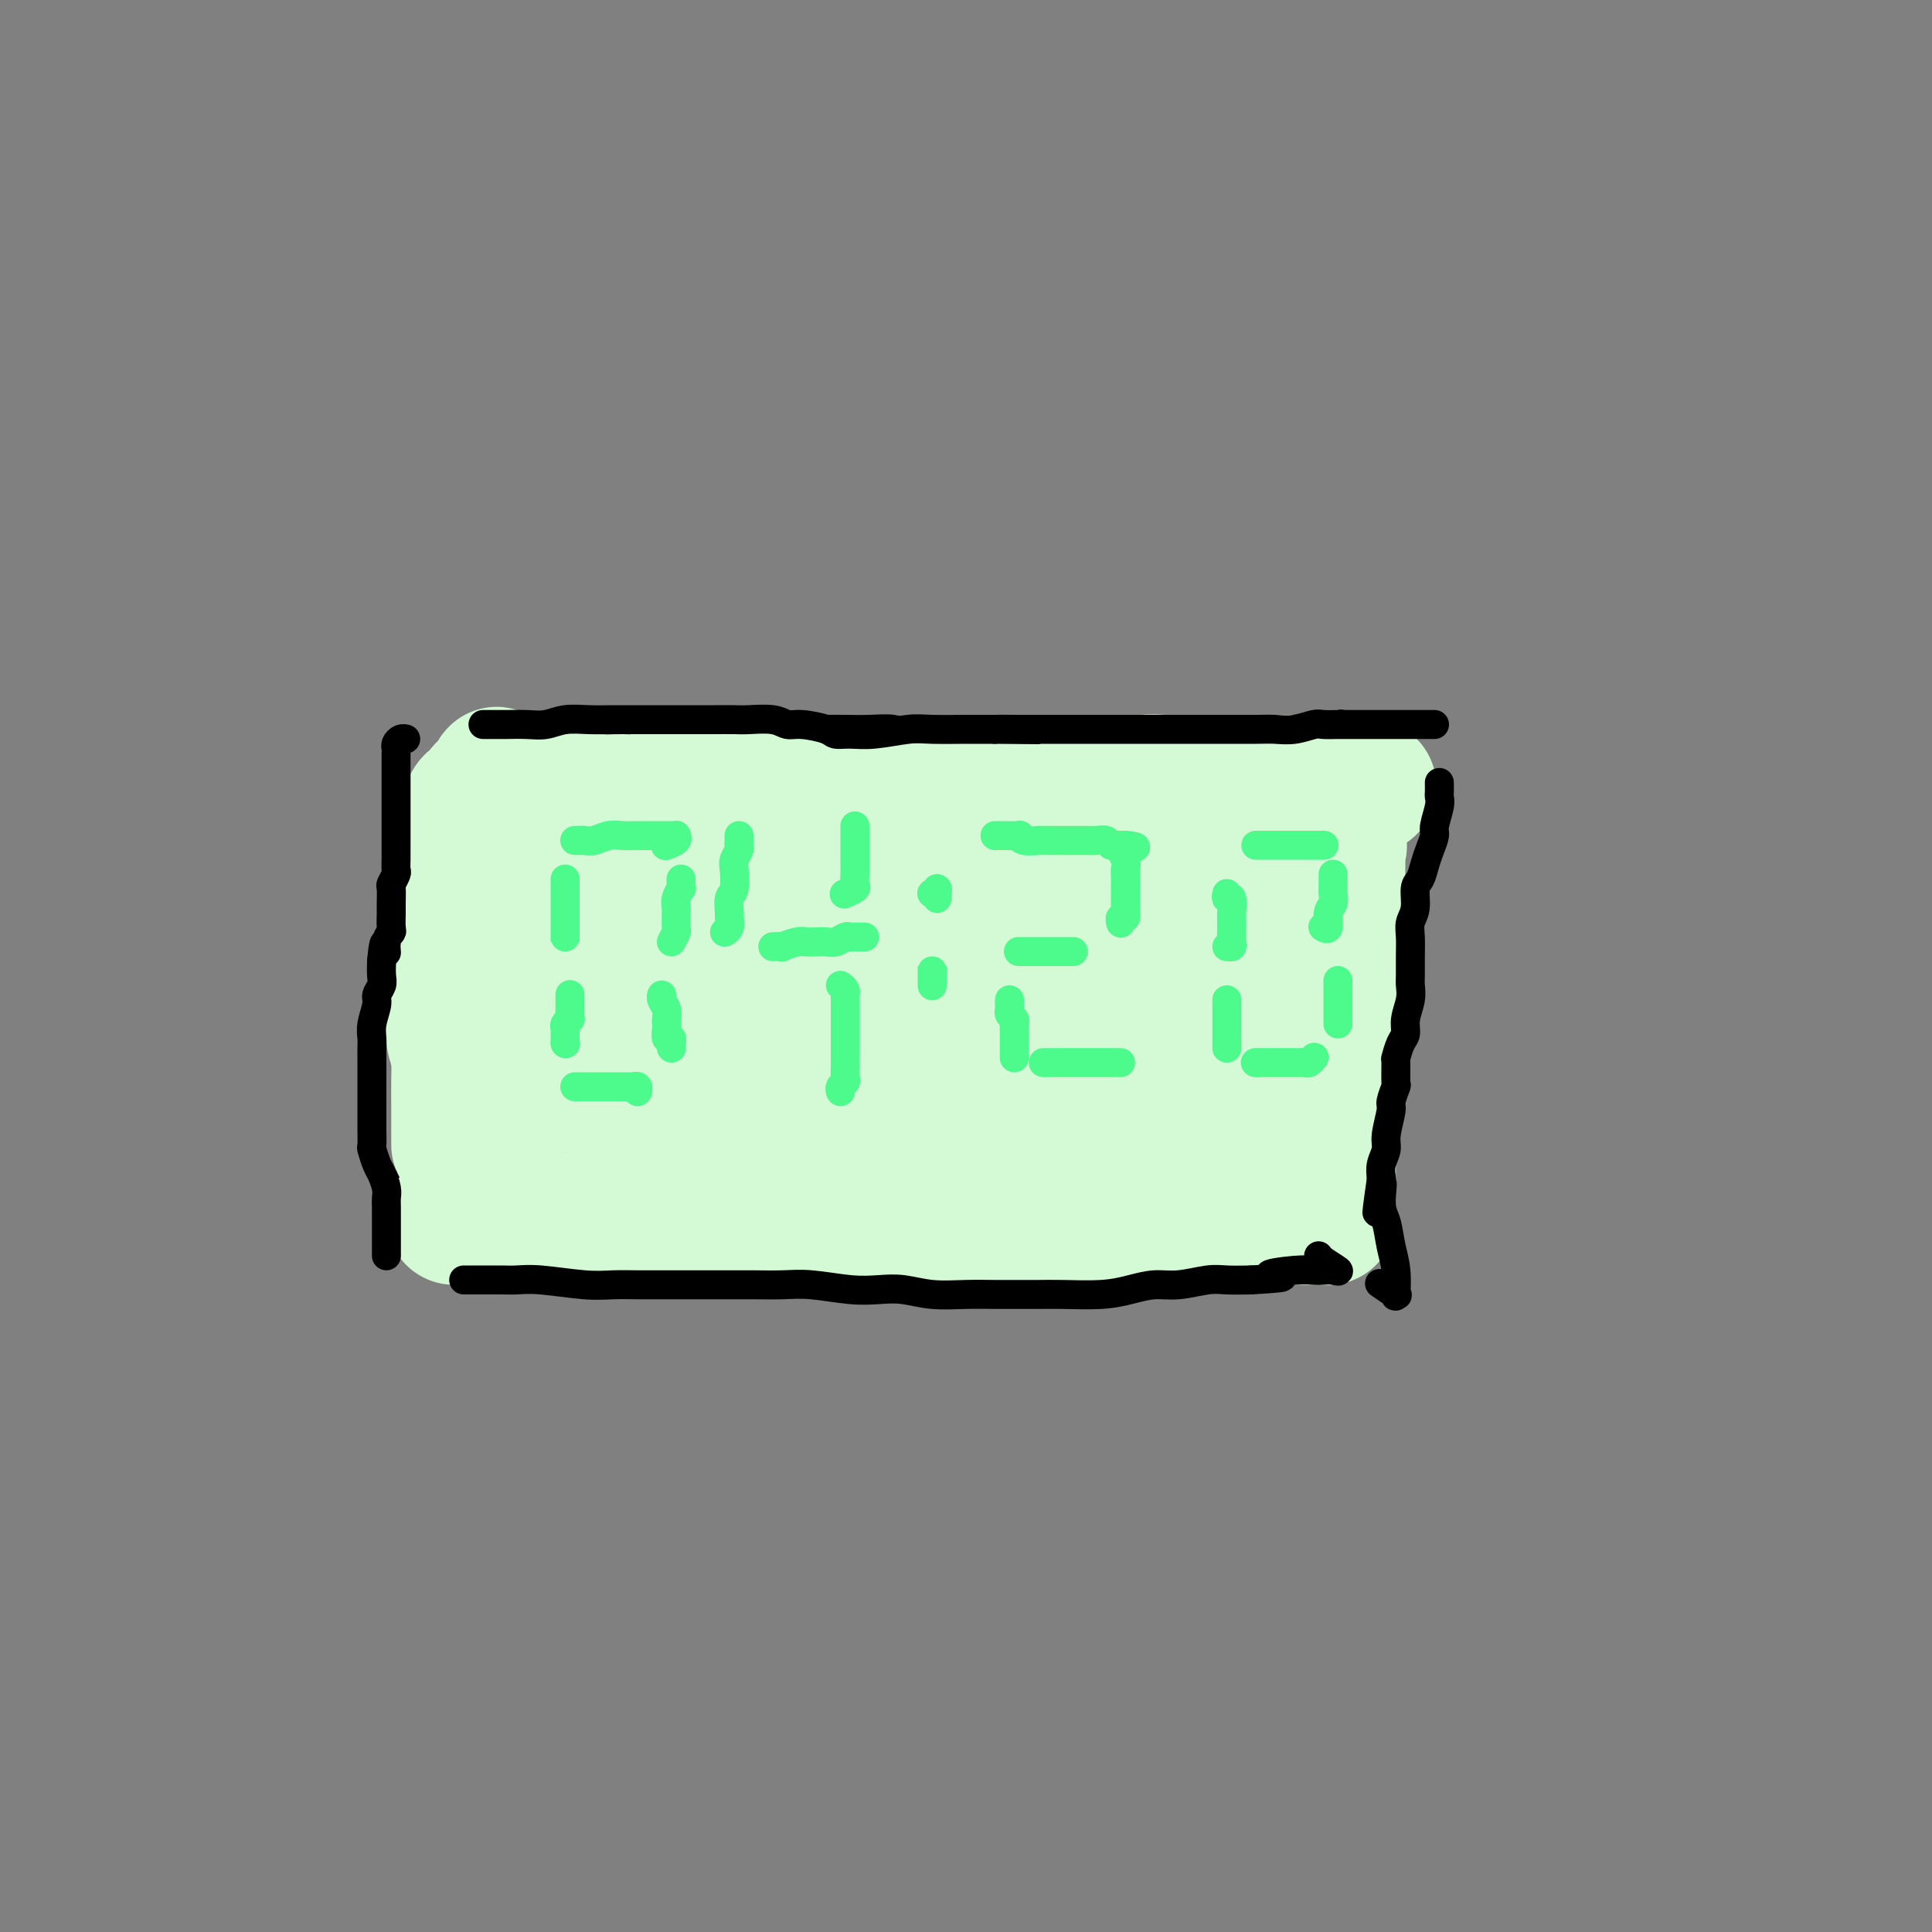 <svg viewBox='0 0 400 400' version='1.1' xmlns='http://www.w3.org/2000/svg' xmlns:xlink='http://www.w3.org/1999/xlink'><rect x="0" y="0" width="400" height="400" fill="#808080" stroke="none"/><g fill='none' stroke='rgb(0,0,0)' stroke-width='4' stroke-linecap='round' stroke-linejoin='round'><path d='M94,159c-0.024,1.135 -0.048,2.271 0,3c0.048,0.729 0.168,1.052 0,2c-0.168,0.948 -0.623,2.521 -1,4c-0.377,1.479 -0.675,2.863 -1,4c-0.325,1.137 -0.677,2.027 -1,4c-0.323,1.973 -0.616,5.028 -1,7c-0.384,1.972 -0.860,2.861 -1,4c-0.140,1.139 0.054,2.528 0,4c-0.054,1.472 -0.357,3.026 -1,5c-0.643,1.974 -1.626,4.368 -2,6c-0.374,1.632 -0.139,2.504 0,4c0.139,1.496 0.181,3.618 0,5c-0.181,1.382 -0.584,2.024 -1,3c-0.416,0.976 -0.843,2.288 -1,4c-0.157,1.712 -0.042,3.826 0,5c0.042,1.174 0.011,1.409 0,2c-0.011,0.591 -0.003,1.536 0,3c0.003,1.464 0.001,3.445 0,5c-0.001,1.555 -0.000,2.683 0,4c0.000,1.317 -0.001,2.822 0,4c0.001,1.178 0.003,2.029 0,3c-0.003,0.971 -0.011,2.063 0,3c0.011,0.937 0.041,1.721 0,3c-0.041,1.279 -0.154,3.054 0,4c0.154,0.946 0.574,1.063 1,1c0.426,-0.063 0.856,-0.306 1,0c0.144,0.306 0.000,1.159 1,2c1.000,0.841 3.143,1.669 4,2c0.857,0.331 0.429,0.166 0,0'/><path d='M280,153c0.757,0.359 1.513,0.718 2,1c0.487,0.282 0.704,0.486 1,1c0.296,0.514 0.671,1.337 1,2c0.329,0.663 0.613,1.165 1,2c0.387,0.835 0.878,2.003 1,3c0.122,0.997 -0.126,1.822 0,3c0.126,1.178 0.626,2.708 1,4c0.374,1.292 0.621,2.346 1,4c0.379,1.654 0.888,3.906 1,6c0.112,2.094 -0.174,4.029 0,6c0.174,1.971 0.806,3.979 1,8c0.194,4.021 -0.052,10.055 0,14c0.052,3.945 0.401,5.801 0,9c-0.401,3.199 -1.551,7.740 -3,13c-1.449,5.260 -3.198,11.238 -4,14c-0.802,2.762 -0.658,2.307 -1,3c-0.342,0.693 -1.169,2.533 -2,4c-0.831,1.467 -1.666,2.562 -2,3c-0.334,0.438 -0.167,0.219 0,0'/><path d='M102,152c0.280,-0.002 0.560,-0.004 1,0c0.440,0.004 1.040,0.015 1,0c-0.040,-0.015 -0.722,-0.057 0,0c0.722,0.057 2.847,0.211 4,0c1.153,-0.211 1.335,-0.789 2,-1c0.665,-0.211 1.812,-0.057 3,0c1.188,0.057 2.415,0.015 4,0c1.585,-0.015 3.527,-0.004 5,0c1.473,0.004 2.478,0.001 4,0c1.522,-0.001 3.561,-0.000 5,0c1.439,0.000 2.279,0.000 3,0c0.721,-0.000 1.323,-0.000 3,0c1.677,0.000 4.430,0.001 6,0c1.570,-0.001 1.956,-0.004 3,0c1.044,0.004 2.744,0.015 4,0c1.256,-0.015 2.068,-0.057 4,0c1.932,0.057 4.984,0.211 7,0c2.016,-0.211 2.996,-0.788 4,-1c1.004,-0.212 2.033,-0.058 3,0c0.967,0.058 1.871,0.019 3,0c1.129,-0.019 2.482,-0.019 4,0c1.518,0.019 3.200,0.058 5,0c1.800,-0.058 3.716,-0.212 5,0c1.284,0.212 1.935,0.789 3,1c1.065,0.211 2.542,0.057 4,0c1.458,-0.057 2.896,-0.015 4,0c1.104,0.015 1.874,0.004 3,0c1.126,-0.004 2.607,-0.001 4,0c1.393,0.001 2.696,0.001 4,0'/><path d='M207,151c17.129,-0.159 7.450,-0.057 5,0c-2.450,0.057 2.329,0.068 6,0c3.671,-0.068 6.233,-0.214 8,0c1.767,0.214 2.737,0.789 4,1c1.263,0.211 2.817,0.056 4,0c1.183,-0.056 1.994,-0.015 3,0c1.006,0.015 2.205,0.005 3,0c0.795,-0.005 1.185,-0.005 2,0c0.815,0.005 2.056,0.015 3,0c0.944,-0.015 1.591,-0.057 3,0c1.409,0.057 3.578,0.211 5,0c1.422,-0.211 2.095,-0.789 3,-1c0.905,-0.211 2.042,-0.057 3,0c0.958,0.057 1.736,0.015 3,0c1.264,-0.015 3.016,-0.004 4,0c0.984,0.004 1.202,0.001 2,0c0.798,-0.001 2.175,0.001 3,0c0.825,-0.001 1.096,-0.003 2,0c0.904,0.003 2.441,0.011 3,0c0.559,-0.011 0.139,-0.042 1,0c0.861,0.042 3.004,0.155 4,0c0.996,-0.155 0.845,-0.580 0,-1c-0.845,-0.420 -2.384,-0.834 -3,-1c-0.616,-0.166 -0.308,-0.083 0,0'/><path d='M93,259c4.436,0.309 8.872,0.619 11,1c2.128,0.381 1.947,0.834 3,1c1.053,0.166 3.339,0.044 5,0c1.661,-0.044 2.696,-0.012 5,0c2.304,0.012 5.876,0.003 8,0c2.124,-0.003 2.800,-0.001 4,0c1.200,0.001 2.925,0.000 4,0c1.075,-0.000 1.499,-0.000 3,0c1.501,0.000 4.080,0.001 6,0c1.920,-0.001 3.183,-0.004 4,0c0.817,0.004 1.189,0.015 2,0c0.811,-0.015 2.060,-0.056 3,0c0.940,0.056 1.571,0.210 3,0c1.429,-0.210 3.654,-0.784 5,-1c1.346,-0.216 1.811,-0.073 3,0c1.189,0.073 3.103,0.076 4,0c0.897,-0.076 0.778,-0.230 2,0c1.222,0.230 3.785,0.845 5,1c1.215,0.155 1.082,-0.151 2,0c0.918,0.151 2.886,0.758 4,1c1.114,0.242 1.375,0.117 2,0c0.625,-0.117 1.616,-0.228 3,0c1.384,0.228 3.162,0.794 5,1c1.838,0.206 3.736,0.052 6,0c2.264,-0.052 4.896,-0.004 7,0c2.104,0.004 3.682,-0.037 6,0c2.318,0.037 5.377,0.154 7,0c1.623,-0.154 1.812,-0.577 2,-1'/><path d='M217,262c19.850,0.464 7.473,0.124 3,0c-4.473,-0.124 -1.044,-0.033 1,0c2.044,0.033 2.704,0.009 3,0c0.296,-0.009 0.230,-0.002 1,0c0.770,0.002 2.378,0.001 3,0c0.622,-0.001 0.259,-0.000 1,0c0.741,0.000 2.585,0.001 4,0c1.415,-0.001 2.401,-0.004 4,0c1.599,0.004 3.812,0.015 5,0c1.188,-0.015 1.350,-0.057 2,0c0.650,0.057 1.787,0.211 2,0c0.213,-0.211 -0.499,-0.789 0,-1c0.499,-0.211 2.210,-0.057 3,0c0.790,0.057 0.658,0.015 1,0c0.342,-0.015 1.159,-0.004 2,0c0.841,0.004 1.705,0.001 2,0c0.295,-0.001 0.020,-0.000 1,0c0.980,0.000 3.214,0.000 5,0c1.786,-0.000 3.122,-0.000 4,0c0.878,0.000 1.296,0.000 2,0c0.704,-0.000 1.693,-0.000 2,0c0.307,0.000 -0.070,0.000 0,0c0.070,-0.000 0.586,-0.000 1,0c0.414,0.000 0.727,0.000 1,0c0.273,-0.000 0.507,-0.000 1,0c0.493,0.000 1.247,0.000 2,0'/><path d='M273,261c8.616,-0.149 2.155,-0.021 0,0c-2.155,0.021 -0.003,-0.065 1,0c1.003,0.065 0.857,0.283 1,0c0.143,-0.283 0.574,-1.065 1,-2c0.426,-0.935 0.845,-2.021 1,-4c0.155,-1.979 0.044,-4.851 0,-6c-0.044,-1.149 -0.022,-0.574 0,0'/></g>
<g fill='none' stroke='rgb(211,250,212)' stroke-width='28' stroke-linecap='round' stroke-linejoin='round'><path d='M95,227c0.000,0.416 0.000,0.832 0,1c-0.000,0.168 -0.000,0.088 0,1c0.000,0.912 0.000,2.816 0,4c-0.000,1.184 -0.000,1.649 0,2c0.000,0.351 0.000,0.588 0,1c-0.000,0.412 -0.000,0.999 0,1c0.000,0.001 0.000,-0.585 0,-1c-0.000,-0.415 -0.000,-0.658 0,-1c0.000,-0.342 0.000,-0.783 0,-1c-0.000,-0.217 -0.001,-0.209 0,-1c0.001,-0.791 0.005,-2.382 0,-4c-0.005,-1.618 -0.019,-3.262 0,-5c0.019,-1.738 0.072,-3.569 0,-5c-0.072,-1.431 -0.268,-2.462 0,-4c0.268,-1.538 0.999,-3.585 2,-6c1.001,-2.415 2.272,-5.200 3,-7c0.728,-1.800 0.913,-2.615 2,-5c1.087,-2.385 3.076,-6.340 4,-9c0.924,-2.660 0.784,-4.025 1,-5c0.216,-0.975 0.790,-1.560 1,-3c0.210,-1.440 0.056,-3.737 0,-5c-0.056,-1.263 -0.015,-1.494 0,-2c0.015,-0.506 0.004,-1.287 0,-2c-0.004,-0.713 -0.002,-1.356 0,-2'/><path d='M108,169c0.309,-3.360 0.082,-2.259 0,-2c-0.082,0.259 -0.019,-0.323 0,-1c0.019,-0.677 -0.007,-1.451 0,-2c0.007,-0.549 0.048,-0.875 0,-1c-0.048,-0.125 -0.186,-0.048 0,0c0.186,0.048 0.697,0.068 1,0c0.303,-0.068 0.399,-0.225 1,0c0.601,0.225 1.707,0.830 3,1c1.293,0.170 2.772,-0.097 4,0c1.228,0.097 2.204,0.558 3,1c0.796,0.442 1.413,0.865 3,1c1.587,0.135 4.145,-0.016 6,0c1.855,0.016 3.006,0.201 4,0c0.994,-0.201 1.829,-0.786 3,-1c1.171,-0.214 2.676,-0.056 4,0c1.324,0.056 2.467,0.011 4,0c1.533,-0.011 3.455,0.011 5,0c1.545,-0.011 2.713,-0.056 4,0c1.287,0.056 2.691,0.211 4,0c1.309,-0.211 2.521,-0.789 4,-1c1.479,-0.211 3.223,-0.057 5,0c1.777,0.057 3.585,0.015 5,0c1.415,-0.015 2.437,-0.004 4,0c1.563,0.004 3.666,0.001 5,0c1.334,-0.001 1.898,-0.000 4,0c2.102,0.000 5.744,0.000 8,0c2.256,-0.000 3.128,-0.000 4,0'/><path d='M196,164c11.999,-0.326 5.495,-0.140 4,0c-1.495,0.140 2.018,0.234 4,0c1.982,-0.234 2.434,-0.795 3,-1c0.566,-0.205 1.248,-0.055 2,0c0.752,0.055 1.575,0.016 2,0c0.425,-0.016 0.452,-0.008 2,0c1.548,0.008 4.619,0.016 7,0c2.381,-0.016 4.074,-0.057 6,0c1.926,0.057 4.085,0.211 6,0c1.915,-0.211 3.587,-0.789 5,-1c1.413,-0.211 2.568,-0.057 4,0c1.432,0.057 3.142,0.015 4,0c0.858,-0.015 0.865,-0.004 1,0c0.135,0.004 0.397,0.001 1,0c0.603,-0.001 1.548,-0.000 3,0c1.452,0.000 3.412,0.000 5,0c1.588,-0.000 2.805,-0.000 4,0c1.195,0.000 2.368,-0.000 4,0c1.632,0.000 3.722,0.000 5,0c1.278,-0.000 1.744,-0.001 3,0c1.256,0.001 3.304,0.003 4,0c0.696,-0.003 0.042,-0.011 0,0c-0.042,0.011 0.527,0.041 1,0c0.473,-0.041 0.849,-0.155 1,0c0.151,0.155 0.075,0.577 0,1'/><path d='M277,163c12.530,-0.203 3.354,-0.210 0,0c-3.354,0.210 -0.886,0.636 0,1c0.886,0.364 0.191,0.667 0,1c-0.191,0.333 0.122,0.698 0,1c-0.122,0.302 -0.678,0.541 -1,1c-0.322,0.459 -0.411,1.136 -1,2c-0.589,0.864 -1.677,1.913 -2,3c-0.323,1.087 0.121,2.212 0,3c-0.121,0.788 -0.806,1.240 -1,2c-0.194,0.760 0.102,1.830 0,3c-0.102,1.170 -0.602,2.440 -1,4c-0.398,1.560 -0.695,3.409 -1,5c-0.305,1.591 -0.618,2.925 -1,4c-0.382,1.075 -0.833,1.890 -1,3c-0.167,1.110 -0.049,2.513 0,4c0.049,1.487 0.028,3.057 0,4c-0.028,0.943 -0.064,1.258 0,2c0.064,0.742 0.228,1.910 0,3c-0.228,1.090 -0.850,2.103 -1,3c-0.150,0.897 0.170,1.680 0,3c-0.170,1.320 -0.829,3.179 -1,4c-0.171,0.821 0.147,0.605 0,1c-0.147,0.395 -0.757,1.401 -1,2c-0.243,0.599 -0.118,0.791 0,2c0.118,1.209 0.228,3.434 0,5c-0.228,1.566 -0.793,2.471 -1,3c-0.207,0.529 -0.056,0.681 0,1c0.056,0.319 0.016,0.805 0,1c-0.016,0.195 -0.008,0.097 0,0'/><path d='M94,252c2.099,-0.421 4.197,-0.842 5,-1c0.803,-0.158 0.310,-0.052 1,0c0.690,0.052 2.563,0.051 4,0c1.437,-0.051 2.437,-0.154 4,0c1.563,0.154 3.688,0.563 5,1c1.312,0.437 1.810,0.902 4,1c2.190,0.098 6.070,-0.170 9,0c2.930,0.170 4.909,0.777 7,1c2.091,0.223 4.294,0.060 7,0c2.706,-0.060 5.916,-0.017 8,0c2.084,0.017 3.043,0.008 5,0c1.957,-0.008 4.912,-0.016 7,0c2.088,0.016 3.310,0.057 6,0c2.690,-0.057 6.850,-0.211 9,0c2.150,0.211 2.291,0.789 4,1c1.709,0.211 4.986,0.057 7,0c2.014,-0.057 2.763,-0.015 4,0c1.237,0.015 2.961,0.004 4,0c1.039,-0.004 1.393,-0.001 3,0c1.607,0.001 4.466,0.000 6,0c1.534,-0.000 1.744,0.001 3,0c1.256,-0.001 3.559,-0.003 5,0c1.441,0.003 2.020,0.011 3,0c0.980,-0.011 2.361,-0.041 5,0c2.639,0.041 6.536,0.152 9,0c2.464,-0.152 3.496,-0.566 5,-1c1.504,-0.434 3.482,-0.886 5,-1c1.518,-0.114 2.577,0.110 4,0c1.423,-0.110 3.212,-0.555 5,-1'/><path d='M247,252c11.283,-0.464 5.491,-0.124 4,0c-1.491,0.124 1.320,0.033 3,0c1.680,-0.033 2.229,-0.009 3,0c0.771,0.009 1.764,0.002 3,0c1.236,-0.002 2.715,-0.001 4,0c1.285,0.001 2.376,0.000 3,0c0.624,-0.000 0.779,0.000 1,0c0.221,-0.000 0.507,-0.000 1,0c0.493,0.000 1.194,0.001 2,0c0.806,-0.001 1.719,-0.004 2,0c0.281,0.004 -0.068,0.014 0,0c0.068,-0.014 0.554,-0.053 1,0c0.446,0.053 0.852,0.198 1,0c0.148,-0.198 0.040,-0.738 0,-1c-0.040,-0.262 -0.011,-0.247 0,-1c0.011,-0.753 0.003,-2.273 0,-3c-0.003,-0.727 -0.001,-0.662 0,-2c0.001,-1.338 0.000,-4.078 0,-6c-0.000,-1.922 -0.001,-3.024 0,-4c0.001,-0.976 0.003,-1.826 0,-3c-0.003,-1.174 -0.011,-2.671 0,-4c0.011,-1.329 0.041,-2.489 0,-4c-0.041,-1.511 -0.155,-3.372 0,-5c0.155,-1.628 0.578,-3.024 1,-4c0.422,-0.976 0.845,-1.532 1,-2c0.155,-0.468 0.044,-0.848 0,-2c-0.044,-1.152 -0.022,-3.076 0,-5'/><path d='M277,206c0.464,-7.492 0.124,-3.223 0,-2c-0.124,1.223 -0.033,-0.599 0,-2c0.033,-1.401 0.009,-2.382 0,-3c-0.009,-0.618 -0.002,-0.872 0,-2c0.002,-1.128 0.001,-3.130 0,-4c-0.001,-0.870 -0.000,-0.607 0,-1c0.000,-0.393 0.000,-1.442 0,-2c-0.000,-0.558 -0.000,-0.626 0,-1c0.000,-0.374 0.000,-1.055 0,-2c-0.000,-0.945 -0.000,-2.155 0,-3c0.000,-0.845 0.000,-1.325 0,-2c-0.000,-0.675 -0.001,-1.544 0,-2c0.001,-0.456 0.003,-0.499 0,-1c-0.003,-0.501 -0.012,-1.458 0,-2c0.012,-0.542 0.044,-0.667 0,-1c-0.044,-0.333 -0.164,-0.874 0,-1c0.164,-0.126 0.611,0.162 0,0c-0.611,-0.162 -2.280,-0.774 -5,-1c-2.720,-0.226 -6.491,-0.064 -8,0c-1.509,0.064 -0.754,0.032 0,0'/><path d='M171,242c0.000,0.000 0.100,0.100 0.1,0.1'/><path d='M126,193c-1.521,2.156 -3.042,4.312 -4,6c-0.958,1.688 -1.352,2.909 -2,4c-0.648,1.091 -1.548,2.054 -2,4c-0.452,1.946 -0.454,4.875 -1,8c-0.546,3.125 -1.636,6.445 -2,8c-0.364,1.555 -0.003,1.345 0,1c0.003,-0.345 -0.353,-0.825 0,-2c0.353,-1.175 1.414,-3.045 2,-6c0.586,-2.955 0.695,-6.995 1,-10c0.305,-3.005 0.804,-4.975 1,-7c0.196,-2.025 0.088,-4.105 0,-6c-0.088,-1.895 -0.157,-3.604 0,-4c0.157,-0.396 0.539,0.520 0,3c-0.539,2.480 -2.000,6.525 -3,10c-1.000,3.475 -1.539,6.381 -2,9c-0.461,2.619 -0.844,4.950 -1,7c-0.156,2.050 -0.083,3.817 0,5c0.083,1.183 0.177,1.781 0,2c-0.177,0.219 -0.626,0.058 -1,0c-0.374,-0.058 -0.674,-0.012 -1,0c-0.326,0.012 -0.679,-0.009 -1,0c-0.321,0.009 -0.612,0.047 -1,0c-0.388,-0.047 -0.874,-0.181 -1,0c-0.126,0.181 0.107,0.675 0,1c-0.107,0.325 -0.553,0.479 -1,1c-0.447,0.521 -0.893,1.408 -1,2c-0.107,0.592 0.125,0.890 0,1c-0.125,0.110 -0.607,0.031 -1,0c-0.393,-0.031 -0.696,-0.016 -1,0'/><path d='M104,230c-1.497,0.781 -0.741,-0.766 -1,-2c-0.259,-1.234 -1.533,-2.154 -2,-3c-0.467,-0.846 -0.125,-1.616 0,-3c0.125,-1.384 0.034,-3.381 0,-5c-0.034,-1.619 -0.009,-2.859 0,-4c0.009,-1.141 0.004,-2.182 0,-4c-0.004,-1.818 -0.008,-4.412 0,-6c0.008,-1.588 0.026,-2.172 0,-3c-0.026,-0.828 -0.098,-1.902 0,-3c0.098,-1.098 0.366,-2.220 1,-3c0.634,-0.780 1.634,-1.220 2,-2c0.366,-0.780 0.098,-1.902 0,-3c-0.098,-1.098 -0.026,-2.174 0,-3c0.026,-0.826 0.007,-1.404 0,-2c-0.007,-0.596 -0.002,-1.211 0,-2c0.002,-0.789 0.001,-1.754 0,-2c-0.001,-0.246 -0.000,0.225 0,0c0.000,-0.225 0.000,-1.146 0,-2c-0.000,-0.854 -0.000,-1.639 0,-2c0.000,-0.361 0.000,-0.296 0,-1c-0.000,-0.704 -0.000,-2.178 0,-3c0.000,-0.822 0.000,-0.994 0,-1c-0.000,-0.006 -0.000,0.152 0,0c0.000,-0.152 0.000,-0.614 0,-1c-0.000,-0.386 -0.000,-0.696 0,-1c0.000,-0.304 0.001,-0.603 0,-1c-0.001,-0.397 -0.003,-0.894 0,-1c0.003,-0.106 0.011,0.178 0,0c-0.011,-0.178 -0.041,-0.817 0,-1c0.041,-0.183 0.155,0.091 0,0c-0.155,-0.091 -0.577,-0.545 -1,-1'/><path d='M103,165c0.128,-9.226 -0.553,-2.291 -1,0c-0.447,2.291 -0.659,-0.061 -1,-1c-0.341,-0.939 -0.812,-0.463 -1,0c-0.188,0.463 -0.093,0.914 0,1c0.093,0.086 0.183,-0.191 0,0c-0.183,0.191 -0.640,0.852 -1,1c-0.360,0.148 -0.622,-0.217 -1,0c-0.378,0.217 -0.872,1.016 -1,2c-0.128,0.984 0.109,2.154 0,3c-0.109,0.846 -0.565,1.368 -1,2c-0.435,0.632 -0.847,1.375 -1,2c-0.153,0.625 -0.045,1.131 0,2c0.045,0.869 0.026,2.102 0,3c-0.026,0.898 -0.060,1.462 0,2c0.060,0.538 0.212,1.048 0,2c-0.212,0.952 -0.789,2.344 -1,4c-0.211,1.656 -0.057,3.575 0,5c0.057,1.425 0.015,2.355 0,3c-0.015,0.645 -0.005,1.004 0,2c0.005,0.996 0.005,2.627 0,4c-0.005,1.373 -0.016,2.487 0,4c0.016,1.513 0.060,3.424 0,5c-0.060,1.576 -0.223,2.817 0,4c0.223,1.183 0.833,2.307 1,3c0.167,0.693 -0.109,0.956 0,1c0.109,0.044 0.603,-0.130 1,0c0.397,0.130 0.699,0.565 1,1'/><path d='M97,220c0.685,0.671 0.896,-0.152 1,-1c0.104,-0.848 0.101,-1.722 1,-4c0.899,-2.278 2.699,-5.962 4,-9c1.301,-3.038 2.102,-5.431 3,-8c0.898,-2.569 1.893,-5.313 3,-8c1.107,-2.687 2.325,-5.316 3,-8c0.675,-2.684 0.807,-5.422 1,-7c0.193,-1.578 0.446,-1.996 1,-2c0.554,-0.004 1.408,0.404 2,2c0.592,1.596 0.920,4.378 2,9c1.080,4.622 2.911,11.084 4,18c1.089,6.916 1.437,14.287 2,18c0.563,3.713 1.343,3.770 2,4c0.657,0.230 1.193,0.634 2,1c0.807,0.366 1.886,0.695 3,0c1.114,-0.695 2.264,-2.412 3,-4c0.736,-1.588 1.060,-3.047 2,-8c0.940,-4.953 2.497,-13.401 3,-19c0.503,-5.599 -0.049,-8.350 0,-10c0.049,-1.650 0.699,-2.199 1,-3c0.301,-0.801 0.252,-1.852 0,0c-0.252,1.852 -0.709,6.609 -2,13c-1.291,6.391 -3.416,14.418 -5,20c-1.584,5.582 -2.626,8.719 -3,11c-0.374,2.281 -0.079,3.706 0,5c0.079,1.294 -0.057,2.456 0,3c0.057,0.544 0.308,0.469 1,-1c0.692,-1.469 1.825,-4.332 3,-8c1.175,-3.668 2.393,-8.141 4,-13c1.607,-4.859 3.602,-10.102 5,-15c1.398,-4.898 2.199,-9.449 3,-14'/><path d='M146,182c2.960,-8.231 2.359,-3.309 2,-2c-0.359,1.309 -0.475,-0.995 0,-1c0.475,-0.005 1.540,2.291 2,6c0.460,3.709 0.314,8.833 0,17c-0.314,8.167 -0.796,19.377 -1,25c-0.204,5.623 -0.132,5.660 0,6c0.132,0.340 0.323,0.983 1,2c0.677,1.017 1.841,2.409 3,1c1.159,-1.409 2.313,-5.620 3,-10c0.687,-4.380 0.908,-8.930 1,-14c0.092,-5.070 0.057,-10.659 0,-15c-0.057,-4.341 -0.134,-7.433 0,-10c0.134,-2.567 0.480,-4.608 1,-6c0.520,-1.392 1.213,-2.134 2,-1c0.787,1.134 1.669,4.143 2,9c0.331,4.857 0.113,11.562 0,18c-0.113,6.438 -0.119,12.611 0,17c0.119,4.389 0.364,6.996 1,9c0.636,2.004 1.663,3.407 3,4c1.337,0.593 2.985,0.378 4,1c1.015,0.622 1.397,2.081 3,-1c1.603,-3.081 4.429,-10.701 6,-17c1.571,-6.299 1.889,-11.278 2,-16c0.111,-4.722 0.016,-9.188 0,-12c-0.016,-2.812 0.048,-3.971 0,-5c-0.048,-1.029 -0.209,-1.929 0,-2c0.209,-0.071 0.788,0.685 1,3c0.212,2.315 0.057,6.187 0,12c-0.057,5.813 -0.015,13.565 0,19c0.015,5.435 0.004,8.553 0,11c-0.004,2.447 -0.002,4.224 0,6'/><path d='M182,236c0.519,7.953 1.316,3.336 2,1c0.684,-2.336 1.255,-2.391 2,-4c0.745,-1.609 1.665,-4.772 2,-9c0.335,-4.228 0.086,-9.521 0,-17c-0.086,-7.479 -0.011,-17.144 0,-23c0.011,-5.856 -0.044,-7.904 0,-9c0.044,-1.096 0.188,-1.239 0,-2c-0.188,-0.761 -0.707,-2.141 0,2c0.707,4.141 2.640,13.803 4,22c1.360,8.197 2.148,14.931 3,20c0.852,5.069 1.769,8.474 2,11c0.231,2.526 -0.225,4.174 0,5c0.225,0.826 1.132,0.832 2,1c0.868,0.168 1.697,0.499 2,-1c0.303,-1.499 0.081,-4.829 0,-9c-0.081,-4.171 -0.021,-9.182 0,-14c0.021,-4.818 0.003,-9.444 0,-14c-0.003,-4.556 0.009,-9.041 0,-11c-0.009,-1.959 -0.040,-1.392 0,-1c0.040,0.392 0.150,0.610 0,1c-0.150,0.390 -0.559,0.953 0,4c0.559,3.047 2.087,8.578 3,15c0.913,6.422 1.211,13.736 2,20c0.789,6.264 2.068,11.478 3,14c0.932,2.522 1.518,2.350 2,3c0.482,0.650 0.860,2.120 2,1c1.140,-1.120 3.040,-4.831 5,-10c1.960,-5.169 3.979,-11.798 5,-18c1.021,-6.202 1.044,-11.977 1,-17c-0.044,-5.023 -0.155,-9.292 0,-12c0.155,-2.708 0.578,-3.854 1,-5'/><path d='M225,180c0.747,-5.849 1.615,-3.472 2,-2c0.385,1.472 0.288,2.039 1,6c0.712,3.961 2.232,11.314 3,18c0.768,6.686 0.783,12.703 1,18c0.217,5.297 0.635,9.874 1,12c0.365,2.126 0.676,1.801 1,2c0.324,0.199 0.662,0.923 1,1c0.338,0.077 0.678,-0.492 1,-1c0.322,-0.508 0.626,-0.955 1,-4c0.374,-3.045 0.817,-8.689 1,-14c0.183,-5.311 0.107,-10.291 0,-15c-0.107,-4.709 -0.245,-9.148 0,-12c0.245,-2.852 0.874,-4.117 1,-5c0.126,-0.883 -0.251,-1.383 0,-1c0.251,0.383 1.130,1.650 2,5c0.870,3.350 1.732,8.782 3,14c1.268,5.218 2.941,10.220 4,14c1.059,3.780 1.504,6.338 2,8c0.496,1.662 1.044,2.427 2,3c0.956,0.573 2.322,0.952 3,0c0.678,-0.952 0.670,-3.236 1,-6c0.330,-2.764 1.000,-6.010 1,-10c0.000,-3.990 -0.669,-8.726 -2,-14c-1.331,-5.274 -3.323,-11.086 -4,-14c-0.677,-2.914 -0.038,-2.930 0,-4c0.038,-1.070 -0.527,-3.193 0,-1c0.527,2.193 2.144,8.704 3,15c0.856,6.296 0.951,12.378 1,17c0.049,4.622 0.052,7.783 0,10c-0.052,2.217 -0.158,3.491 0,4c0.158,0.509 0.579,0.255 1,0'/><path d='M256,224c0.827,7.354 0.396,3.240 1,0c0.604,-3.240 2.243,-5.605 3,-8c0.757,-2.395 0.633,-4.820 1,-7c0.367,-2.180 1.224,-4.114 2,-7c0.776,-2.886 1.470,-6.724 2,-9c0.530,-2.276 0.897,-2.991 1,-3c0.103,-0.009 -0.058,0.687 0,1c0.058,0.313 0.333,0.244 0,2c-0.333,1.756 -1.275,5.337 -2,9c-0.725,3.663 -1.234,7.409 -3,13c-1.766,5.591 -4.790,13.026 -6,16c-1.210,2.974 -0.605,1.487 0,0'/></g>
<g fill='none' stroke='rgb(77,250,140)' stroke-width='6' stroke-linecap='round' stroke-linejoin='round'><path d='M119,174c0.351,0.008 0.702,0.016 1,0c0.298,-0.016 0.542,-0.057 1,0c0.458,0.057 1.129,0.211 2,0c0.871,-0.211 1.943,-0.789 3,-1c1.057,-0.211 2.099,-0.057 3,0c0.901,0.057 1.660,0.015 2,0c0.340,-0.015 0.262,-0.004 1,0c0.738,0.004 2.293,0.001 3,0c0.707,-0.001 0.567,-0.001 1,0c0.433,0.001 1.438,0.003 2,0c0.562,-0.003 0.679,-0.011 1,0c0.321,0.011 0.846,0.042 1,0c0.154,-0.042 -0.062,-0.155 0,0c0.062,0.155 0.401,0.580 0,1c-0.401,0.420 -1.543,0.834 -2,1c-0.457,0.166 -0.228,0.083 0,0'/><path d='M117,194c0.000,0.502 0.000,1.005 0,1c0.000,-0.005 0.000,-0.517 0,-1c-0.000,-0.483 0.000,-0.936 0,-1c0.000,-0.064 0.000,0.259 0,0c0.000,-0.259 -0.000,-1.102 0,-2c0.000,-0.898 0.000,-1.851 0,-2c-0.000,-0.149 0.000,0.507 0,0c0.000,-0.507 -0.000,-2.178 0,-3c0.000,-0.822 0.000,-0.795 0,-1c-0.000,-0.205 -0.000,-0.643 0,-1c0.000,-0.357 0.000,-0.635 0,-1c-0.000,-0.365 0.000,-0.819 0,-1c0.000,-0.181 0.000,-0.091 0,0'/><path d='M117,216c0.000,0.000 0.100,0.100 0.1,0.1'/><path d='M117,216c-0.001,-0.446 -0.001,-0.893 0,-1c0.001,-0.107 0.004,0.125 0,0c-0.004,-0.125 -0.015,-0.607 0,-1c0.015,-0.393 0.057,-0.696 0,-1c-0.057,-0.304 -0.211,-0.610 0,-1c0.211,-0.390 0.789,-0.864 1,-1c0.211,-0.136 0.057,0.065 0,0c-0.057,-0.065 -0.015,-0.396 0,-1c0.015,-0.604 0.004,-1.482 0,-2c-0.004,-0.518 -0.001,-0.675 0,-1c0.001,-0.325 0.000,-0.818 0,-1c-0.000,-0.182 -0.000,-0.052 0,0c0.000,0.052 0.000,0.026 0,0'/><path d='M139,195c0.423,-0.786 0.846,-1.572 1,-2c0.154,-0.428 0.040,-0.498 0,-1c-0.040,-0.502 -0.007,-1.434 0,-2c0.007,-0.566 -0.012,-0.764 0,-1c0.012,-0.236 0.056,-0.511 0,-1c-0.056,-0.489 -0.211,-1.192 0,-2c0.211,-0.808 0.789,-1.719 1,-2c0.211,-0.281 0.057,0.069 0,0c-0.057,-0.069 -0.015,-0.557 0,-1c0.015,-0.443 0.004,-0.841 0,-1c-0.004,-0.159 -0.002,-0.080 0,0'/><path d='M139,217c-0.030,-0.295 -0.061,-0.590 0,-1c0.061,-0.410 0.212,-0.935 0,-1c-0.212,-0.065 -0.788,0.331 -1,0c-0.212,-0.331 -0.061,-1.387 0,-2c0.061,-0.613 0.030,-0.781 0,-1c-0.030,-0.219 -0.061,-0.490 0,-1c0.061,-0.510 0.212,-1.260 0,-2c-0.212,-0.740 -0.788,-1.468 -1,-2c-0.212,-0.532 -0.061,-0.866 0,-1c0.061,-0.134 0.030,-0.067 0,0'/><path d='M119,225c1.316,0.000 2.631,0.000 3,0c0.369,-0.000 -0.210,-0.000 0,0c0.210,0.000 1.208,0.000 2,0c0.792,-0.000 1.379,-0.001 2,0c0.621,0.001 1.277,0.004 2,0c0.723,-0.004 1.514,-0.015 2,0c0.486,0.015 0.666,0.056 1,0c0.334,-0.056 0.821,-0.207 1,0c0.179,0.207 0.051,0.774 0,1c-0.051,0.226 -0.026,0.113 0,0'/><path d='M153,173c0.008,0.326 0.016,0.651 0,1c-0.016,0.349 -0.056,0.720 0,1c0.056,0.280 0.207,0.468 0,1c-0.207,0.532 -0.773,1.407 -1,2c-0.227,0.593 -0.114,0.903 0,2c0.114,1.097 0.228,2.980 0,4c-0.228,1.020 -0.797,1.177 -1,2c-0.203,0.823 -0.041,2.312 0,3c0.041,0.688 -0.041,0.576 0,1c0.041,0.424 0.203,1.383 0,2c-0.203,0.617 -0.772,0.890 -1,1c-0.228,0.110 -0.114,0.055 0,0'/><path d='M160,196c0.923,-0.030 1.847,-0.061 2,0c0.153,0.061 -0.464,0.212 0,0c0.464,-0.212 2.011,-0.788 3,-1c0.989,-0.212 1.421,-0.061 2,0c0.579,0.061 1.307,0.030 2,0c0.693,-0.030 1.352,-0.061 2,0c0.648,0.061 1.287,0.212 2,0c0.713,-0.212 1.501,-0.789 2,-1c0.499,-0.211 0.708,-0.057 1,0c0.292,0.057 0.666,0.015 1,0c0.334,-0.015 0.628,-0.004 1,0c0.372,0.004 0.820,0.001 1,0c0.180,-0.001 0.090,-0.001 0,0'/><path d='M177,171c0.000,0.208 0.000,0.415 0,1c-0.000,0.585 -0.001,1.547 0,2c0.001,0.453 0.002,0.397 0,1c-0.002,0.603 -0.008,1.864 0,3c0.008,1.136 0.030,2.147 0,3c-0.030,0.853 -0.111,1.548 0,2c0.111,0.452 0.415,0.660 0,1c-0.415,0.340 -1.547,0.811 -2,1c-0.453,0.189 -0.226,0.094 0,0'/><path d='M174,204c0.423,0.326 0.845,0.653 1,1c0.155,0.347 0.041,0.716 0,1c-0.041,0.284 -0.011,0.483 0,1c0.011,0.517 0.003,1.351 0,2c-0.003,0.649 -0.001,1.111 0,2c0.001,0.889 0.000,2.203 0,3c-0.000,0.797 0.000,1.077 0,2c-0.000,0.923 -0.000,2.489 0,3c0.000,0.511 0.001,-0.032 0,0c-0.001,0.032 -0.004,0.638 0,1c0.004,0.362 0.015,0.479 0,1c-0.015,0.521 -0.057,1.446 0,2c0.057,0.554 0.211,0.736 0,1c-0.211,0.264 -0.788,0.610 -1,1c-0.212,0.390 -0.061,0.826 0,1c0.061,0.174 0.030,0.087 0,0'/><path d='M194,186c0.000,-0.310 0.000,-0.619 0,-1c0.000,-0.381 0.000,-0.833 0,-1c0.000,-0.167 0.000,-0.048 0,0c-0.000,0.048 0.000,0.024 0,0'/><path d='M194,184c0.061,-0.083 0.212,0.710 0,1c-0.212,0.290 -0.788,0.078 -1,0c-0.212,-0.078 -0.061,-0.022 0,0c0.061,0.022 0.030,0.011 0,0'/><path d='M193,204c0.000,0.081 0.000,0.163 0,0c0.000,-0.163 0.000,-0.570 0,-1c0.000,-0.430 0.000,-0.883 0,-1c0.000,-0.117 0.000,0.102 0,0c0.000,-0.102 0.000,-0.525 0,-1c0.000,-0.475 0.000,-1.004 0,-1c0.000,0.004 0.000,0.539 0,1c0.000,0.461 0.000,0.846 0,1c-0.000,0.154 0.000,0.077 0,0'/><path d='M206,173c0.323,-0.001 0.647,-0.001 1,0c0.353,0.001 0.736,0.004 1,0c0.264,-0.004 0.408,-0.015 1,0c0.592,0.015 1.631,0.057 2,0c0.369,-0.057 0.066,-0.211 0,0c-0.066,0.211 0.104,0.789 1,1c0.896,0.211 2.516,0.057 3,0c0.484,-0.057 -0.170,-0.015 0,0c0.170,0.015 1.162,0.004 2,0c0.838,-0.004 1.520,-0.001 2,0c0.480,0.001 0.758,0.000 1,0c0.242,-0.000 0.449,0.000 1,0c0.551,-0.000 1.447,-0.001 2,0c0.553,0.001 0.764,0.004 1,0c0.236,-0.004 0.497,-0.015 1,0c0.503,0.015 1.248,0.057 2,0c0.752,-0.057 1.512,-0.211 2,0c0.488,0.211 0.705,0.789 1,1c0.295,0.211 0.667,0.057 1,0c0.333,-0.057 0.625,-0.015 1,0c0.375,0.015 0.832,0.004 1,0c0.168,-0.004 0.048,-0.001 0,0c-0.048,0.001 -0.024,0.001 0,0'/><path d='M233,175c4.177,0.445 1.119,0.556 0,1c-1.119,0.444 -0.300,1.219 0,2c0.300,0.781 0.080,1.568 0,2c-0.080,0.432 -0.022,0.510 0,1c0.022,0.490 0.006,1.392 0,2c-0.006,0.608 -0.002,0.922 0,1c0.002,0.078 0.000,-0.080 0,0c-0.000,0.080 -0.000,0.399 0,1c0.000,0.601 0.001,1.486 0,2c-0.001,0.514 -0.004,0.659 0,1c0.004,0.341 0.015,0.880 0,1c-0.015,0.120 -0.057,-0.178 0,0c0.057,0.178 0.211,0.831 0,1c-0.211,0.169 -0.788,-0.147 -1,0c-0.212,0.147 -0.061,0.756 0,1c0.061,0.244 0.030,0.122 0,0'/><path d='M211,197c0.045,0.000 0.090,0.000 0,0c-0.090,0.000 -0.315,0.000 0,0c0.315,0.000 1.171,0.000 2,0c0.829,0.000 1.632,0.000 2,0c0.368,-0.000 0.302,0.000 1,0c0.698,-0.000 2.159,0.000 3,0c0.841,0.000 1.060,0.000 1,0c-0.060,0.000 -0.401,0.000 0,0c0.401,0.000 1.543,-0.000 2,0c0.457,0.000 0.228,0.000 0,0'/><path d='M209,207c-0.008,0.334 -0.016,0.667 0,1c0.016,0.333 0.057,0.665 0,1c-0.057,0.335 -0.211,0.671 0,1c0.211,0.329 0.789,0.650 1,1c0.211,0.350 0.057,0.727 0,1c-0.057,0.273 -0.015,0.441 0,1c0.015,0.559 0.004,1.509 0,2c-0.004,0.491 -0.001,0.523 0,1c0.001,0.477 0.000,1.398 0,2c-0.000,0.602 -0.000,0.886 0,1c0.000,0.114 0.000,0.057 0,0'/><path d='M216,220c0.355,0.000 0.710,0.000 1,0c0.290,0.000 0.516,0.000 1,0c0.484,-0.000 1.228,0.000 2,0c0.772,-0.000 1.574,0.000 2,0c0.426,-0.000 0.476,0.000 1,0c0.524,0.000 1.520,-0.000 2,0c0.480,0.000 0.443,0.000 1,0c0.557,0.000 1.708,-0.000 2,0c0.292,0.000 -0.275,0.000 0,0c0.275,-0.000 1.393,-0.000 2,0c0.607,0.000 0.702,0.000 1,0c0.298,0.000 0.799,-0.000 1,0c0.201,0.000 0.100,0.000 0,0'/><path d='M260,175c0.562,0.000 1.125,0.000 1,0c-0.125,0.000 -0.936,0.000 -1,0c-0.064,0.000 0.621,0.000 1,0c0.379,0.000 0.454,0.000 1,0c0.546,0.000 1.563,0.000 2,0c0.437,0.000 0.293,0.000 1,0c0.707,0.000 2.265,0.000 3,0c0.735,0.000 0.645,0.000 1,0c0.355,0.000 1.153,0.000 2,0c0.847,0.000 1.742,0.000 2,0c0.258,0.000 -0.123,0.000 0,0c0.123,0.000 0.749,0.000 1,0c0.251,0.000 0.125,0.000 0,0'/><path d='M276,181c-0.002,0.213 -0.005,0.426 0,1c0.005,0.574 0.016,1.510 0,2c-0.016,0.490 -0.061,0.534 0,1c0.061,0.466 0.226,1.354 0,2c-0.226,0.646 -0.844,1.049 -1,2c-0.156,0.951 0.150,2.448 0,3c-0.150,0.552 -0.757,0.158 -1,0c-0.243,-0.158 -0.121,-0.079 0,0'/><path d='M254,185c-0.113,0.510 -0.227,1.019 0,1c0.227,-0.019 0.793,-0.567 1,0c0.207,0.567 0.055,2.250 0,3c-0.055,0.750 -0.014,0.569 0,1c0.014,0.431 0.000,1.474 0,2c0.000,0.526 0.014,0.533 0,1c-0.014,0.467 -0.055,1.393 0,2c0.055,0.607 0.207,0.894 0,1c-0.207,0.106 -0.773,0.030 -1,0c-0.227,-0.030 -0.113,-0.015 0,0'/><path d='M254,207c0.000,0.331 0.000,0.662 0,1c0.000,0.338 -0.000,0.682 0,1c0.000,0.318 0.000,0.610 0,1c-0.000,0.390 0.000,0.878 0,1c0.000,0.122 -0.000,-0.121 0,0c0.000,0.121 0.000,0.606 0,1c-0.000,0.394 0.000,0.697 0,1c0.000,0.303 -0.000,0.607 0,1c0.000,0.393 0.000,0.876 0,1c-0.000,0.124 0.000,-0.111 0,0c0.000,0.111 0.000,0.568 0,1c0.000,0.432 -0.000,0.838 0,1c0.000,0.162 0.000,0.081 0,0'/><path d='M260,220c-0.089,0.000 -0.177,0.000 0,0c0.177,-0.000 0.620,-0.000 1,0c0.380,0.000 0.697,0.000 1,0c0.303,-0.000 0.592,-0.000 1,0c0.408,0.000 0.937,0.000 1,0c0.063,-0.000 -0.338,-0.000 0,0c0.338,0.000 1.414,0.000 2,0c0.586,-0.000 0.682,-0.000 1,0c0.318,0.000 0.859,0.001 1,0c0.141,-0.001 -0.116,-0.004 0,0c0.116,0.004 0.606,0.015 1,0c0.394,-0.015 0.693,-0.056 1,0c0.307,0.056 0.621,0.207 1,0c0.379,-0.207 0.823,-0.774 1,-1c0.177,-0.226 0.089,-0.113 0,0'/><path d='M277,212c0.000,-0.449 0.000,-0.898 0,-1c0.000,-0.102 0.000,0.141 0,0c0.000,-0.141 0.000,-0.668 0,-1c0.000,-0.332 0.000,-0.470 0,-1c0.000,-0.530 0.000,-1.452 0,-2c0.000,-0.548 0.000,-0.721 0,-1c0.000,-0.279 0.000,-0.662 0,-1c0.000,-0.338 0.000,-0.629 0,-1c0.000,-0.371 0.000,-0.820 0,-1c0.000,-0.180 0.000,-0.090 0,0'/></g>
<g fill='none' stroke='rgb(0,0,0)' stroke-width='6' stroke-linecap='round' stroke-linejoin='round'><path d='M80,260c0.000,-0.792 0.000,-1.585 0,-2c-0.000,-0.415 -0.000,-0.453 0,-1c0.000,-0.547 0.001,-1.601 0,-2c-0.001,-0.399 -0.003,-0.141 0,-1c0.003,-0.859 0.012,-2.833 0,-4c-0.012,-1.167 -0.046,-1.525 0,-2c0.046,-0.475 0.170,-1.067 0,-2c-0.170,-0.933 -0.634,-2.208 -1,-3c-0.366,-0.792 -0.634,-1.102 -1,-2c-0.366,-0.898 -0.830,-2.385 -1,-3c-0.170,-0.615 -0.046,-0.359 0,-1c0.046,-0.641 0.012,-2.178 0,-3c-0.012,-0.822 -0.003,-0.928 0,-2c0.003,-1.072 0.001,-3.111 0,-4c-0.001,-0.889 -0.000,-0.627 0,-1c0.000,-0.373 0.000,-1.380 0,-2c-0.000,-0.620 -0.000,-0.852 0,-1c0.000,-0.148 0.000,-0.213 0,-1c-0.000,-0.787 -0.001,-2.295 0,-3c0.001,-0.705 0.004,-0.605 0,-1c-0.004,-0.395 -0.016,-1.285 0,-2c0.016,-0.715 0.061,-1.255 0,-2c-0.061,-0.745 -0.226,-1.693 0,-3c0.226,-1.307 0.845,-2.972 1,-4c0.155,-1.028 -0.154,-1.420 0,-2c0.154,-0.580 0.772,-1.348 1,-2c0.228,-0.652 0.065,-1.186 0,-2c-0.065,-0.814 -0.033,-1.907 0,-3'/><path d='M79,199c0.552,-6.396 0.933,-2.887 1,-2c0.067,0.887 -0.178,-0.849 0,-2c0.178,-1.151 0.780,-1.717 1,-2c0.220,-0.283 0.058,-0.284 0,-1c-0.058,-0.716 -0.012,-2.146 0,-3c0.012,-0.854 -0.011,-1.131 0,-2c0.011,-0.869 0.055,-2.328 0,-3c-0.055,-0.672 -0.211,-0.555 0,-1c0.211,-0.445 0.789,-1.451 1,-2c0.211,-0.549 0.057,-0.640 0,-1c-0.057,-0.360 -0.015,-0.989 0,-2c0.015,-1.011 0.004,-2.405 0,-3c-0.004,-0.595 -0.001,-0.390 0,-1c0.001,-0.610 0.000,-2.033 0,-3c-0.000,-0.967 -0.000,-1.478 0,-2c0.000,-0.522 0.000,-1.056 0,-2c-0.000,-0.944 -0.000,-2.298 0,-3c0.000,-0.702 0.000,-0.750 0,-1c-0.000,-0.250 -0.000,-0.701 0,-1c0.000,-0.299 0.000,-0.447 0,-1c-0.000,-0.553 -0.001,-1.510 0,-2c0.001,-0.490 0.003,-0.513 0,-1c-0.003,-0.487 -0.011,-1.437 0,-2c0.011,-0.563 0.042,-0.739 0,-1c-0.042,-0.261 -0.155,-0.606 0,-1c0.155,-0.394 0.580,-0.837 1,-1c0.420,-0.163 0.834,-0.047 1,0c0.166,0.047 0.083,0.023 0,0'/><path d='M100,150c1.673,-0.002 3.345,-0.004 4,0c0.655,0.004 0.292,0.015 1,0c0.708,-0.015 2.489,-0.057 4,0c1.511,0.057 2.754,0.211 4,0c1.246,-0.211 2.494,-0.789 4,-1c1.506,-0.211 3.270,-0.057 5,0c1.730,0.057 3.425,0.015 5,0c1.575,-0.015 3.030,-0.004 4,0c0.970,0.004 1.455,0.001 2,0c0.545,-0.001 1.149,-0.000 2,0c0.851,0.000 1.950,-0.000 3,0c1.050,0.000 2.050,0.000 3,0c0.950,-0.000 1.850,-0.001 3,0c1.150,0.001 2.548,0.004 4,0c1.452,-0.004 2.956,-0.016 4,0c1.044,0.016 1.628,0.060 3,0c1.372,-0.060 3.532,-0.222 5,0c1.468,0.222 2.244,0.830 3,1c0.756,0.170 1.494,-0.097 3,0c1.506,0.097 3.782,0.558 5,1c1.218,0.442 1.378,0.865 2,1c0.622,0.135 1.704,-0.016 3,0c1.296,0.016 2.805,0.201 5,0c2.195,-0.201 5.078,-0.786 7,-1c1.922,-0.214 2.885,-0.057 5,0c2.115,0.057 5.381,0.015 7,0c1.619,-0.015 1.590,-0.004 2,0c0.410,0.004 1.260,0.001 2,0c0.740,-0.001 1.370,-0.001 2,0'/><path d='M206,151c16.720,0.155 5.518,0.041 2,0c-3.518,-0.041 0.646,-0.011 3,0c2.354,0.011 2.899,0.003 4,0c1.101,-0.003 2.759,-0.001 5,0c2.241,0.001 5.066,0.000 7,0c1.934,-0.000 2.979,-0.000 4,0c1.021,0.000 2.020,0.000 3,0c0.980,-0.000 1.941,0.000 3,0c1.059,-0.000 2.216,-0.000 3,0c0.784,0.000 1.196,0.000 2,0c0.804,-0.000 1.999,-0.000 3,0c1.001,0.000 1.806,0.001 3,0c1.194,-0.001 2.775,-0.004 5,0c2.225,0.004 5.095,0.015 7,0c1.905,-0.015 2.847,-0.057 4,0c1.153,0.057 2.517,0.211 4,0c1.483,-0.211 3.084,-0.789 4,-1c0.916,-0.211 1.148,-0.057 2,0c0.852,0.057 2.325,0.015 3,0c0.675,-0.015 0.552,-0.004 1,0c0.448,0.004 1.466,0.001 2,0c0.534,-0.001 0.584,-0.000 1,0c0.416,0.000 1.198,0.000 2,0c0.802,-0.000 1.626,-0.000 2,0c0.374,0.000 0.300,0.000 1,0c0.700,-0.000 2.174,-0.000 3,0c0.826,0.000 1.005,0.000 2,0c0.995,-0.000 2.806,-0.000 4,0c1.194,0.000 1.770,0.000 2,0c0.230,-0.000 0.115,-0.000 0,0'/><path d='M298,162c0.009,0.763 0.017,1.526 0,2c-0.017,0.474 -0.060,0.658 0,1c0.060,0.342 0.223,0.843 0,2c-0.223,1.157 -0.833,2.972 -1,4c-0.167,1.028 0.109,1.271 0,2c-0.109,0.729 -0.603,1.945 -1,3c-0.397,1.055 -0.699,1.948 -1,3c-0.301,1.052 -0.603,2.262 -1,3c-0.397,0.738 -0.891,1.004 -1,2c-0.109,0.996 0.167,2.722 0,4c-0.167,1.278 -0.777,2.110 -1,3c-0.223,0.890 -0.059,1.840 0,3c0.059,1.160 0.012,2.530 0,4c-0.012,1.470 0.012,3.041 0,4c-0.012,0.959 -0.058,1.305 0,2c0.058,0.695 0.222,1.739 0,3c-0.222,1.261 -0.830,2.740 -1,4c-0.170,1.260 0.098,2.300 0,3c-0.098,0.700 -0.561,1.060 -1,2c-0.439,0.940 -0.854,2.458 -1,3c-0.146,0.542 -0.024,0.106 0,1c0.024,0.894 -0.050,3.118 0,4c0.050,0.882 0.225,0.424 0,1c-0.225,0.576 -0.849,2.188 -1,3c-0.151,0.812 0.169,0.825 0,2c-0.169,1.175 -0.829,3.511 -1,5c-0.171,1.489 0.146,2.132 0,3c-0.146,0.868 -0.756,1.962 -1,3c-0.244,1.038 -0.122,2.019 0,3'/><path d='M286,244c-1.843,13.004 -0.452,4.514 0,2c0.452,-2.514 -0.036,0.949 0,3c0.036,2.051 0.597,2.689 1,4c0.403,1.311 0.647,3.296 1,5c0.353,1.704 0.816,3.129 1,5c0.184,1.871 0.091,4.189 0,5c-0.091,0.811 -0.179,0.114 0,0c0.179,-0.114 0.625,0.354 0,0c-0.625,-0.354 -2.321,-1.530 -3,-2c-0.679,-0.470 -0.339,-0.235 0,0'/><path d='M96,265c2.376,0.002 4.753,0.004 6,0c1.247,-0.004 1.365,-0.015 2,0c0.635,0.015 1.789,0.057 3,0c1.211,-0.057 2.481,-0.211 5,0c2.519,0.211 6.286,0.789 9,1c2.714,0.211 4.374,0.057 6,0c1.626,-0.057 3.216,-0.015 5,0c1.784,0.015 3.761,0.004 6,0c2.239,-0.004 4.742,-0.002 7,0c2.258,0.002 4.273,0.004 6,0c1.727,-0.004 3.168,-0.015 5,0c1.832,0.015 4.057,0.056 6,0c1.943,-0.056 3.606,-0.207 6,0c2.394,0.207 5.521,0.774 8,1c2.479,0.226 4.311,0.113 6,0c1.689,-0.113 3.235,-0.227 5,0c1.765,0.227 3.749,0.793 6,1c2.251,0.207 4.769,0.055 7,0c2.231,-0.055 4.174,-0.014 6,0c1.826,0.014 3.534,0.001 5,0c1.466,-0.001 2.692,0.010 4,0c1.308,-0.010 2.700,-0.040 5,0c2.300,0.040 5.508,0.151 8,0c2.492,-0.151 4.269,-0.562 6,-1c1.731,-0.438 3.417,-0.902 5,-1c1.583,-0.098 3.064,0.170 5,0c1.936,-0.170 4.329,-0.776 6,-1c1.671,-0.224 2.620,-0.064 4,0c1.380,0.064 3.190,0.032 5,0'/><path d='M259,265c10.871,-0.630 5.048,-0.705 4,-1c-1.048,-0.295 2.678,-0.809 5,-1c2.322,-0.191 3.239,-0.058 4,0c0.761,0.058 1.367,0.040 2,0c0.633,-0.040 1.294,-0.102 2,0c0.706,0.102 1.457,0.368 1,0c-0.457,-0.368 -2.123,-1.368 -3,-2c-0.877,-0.632 -0.965,-0.895 -1,-1c-0.035,-0.105 -0.018,-0.053 0,0'/></g>
</svg>